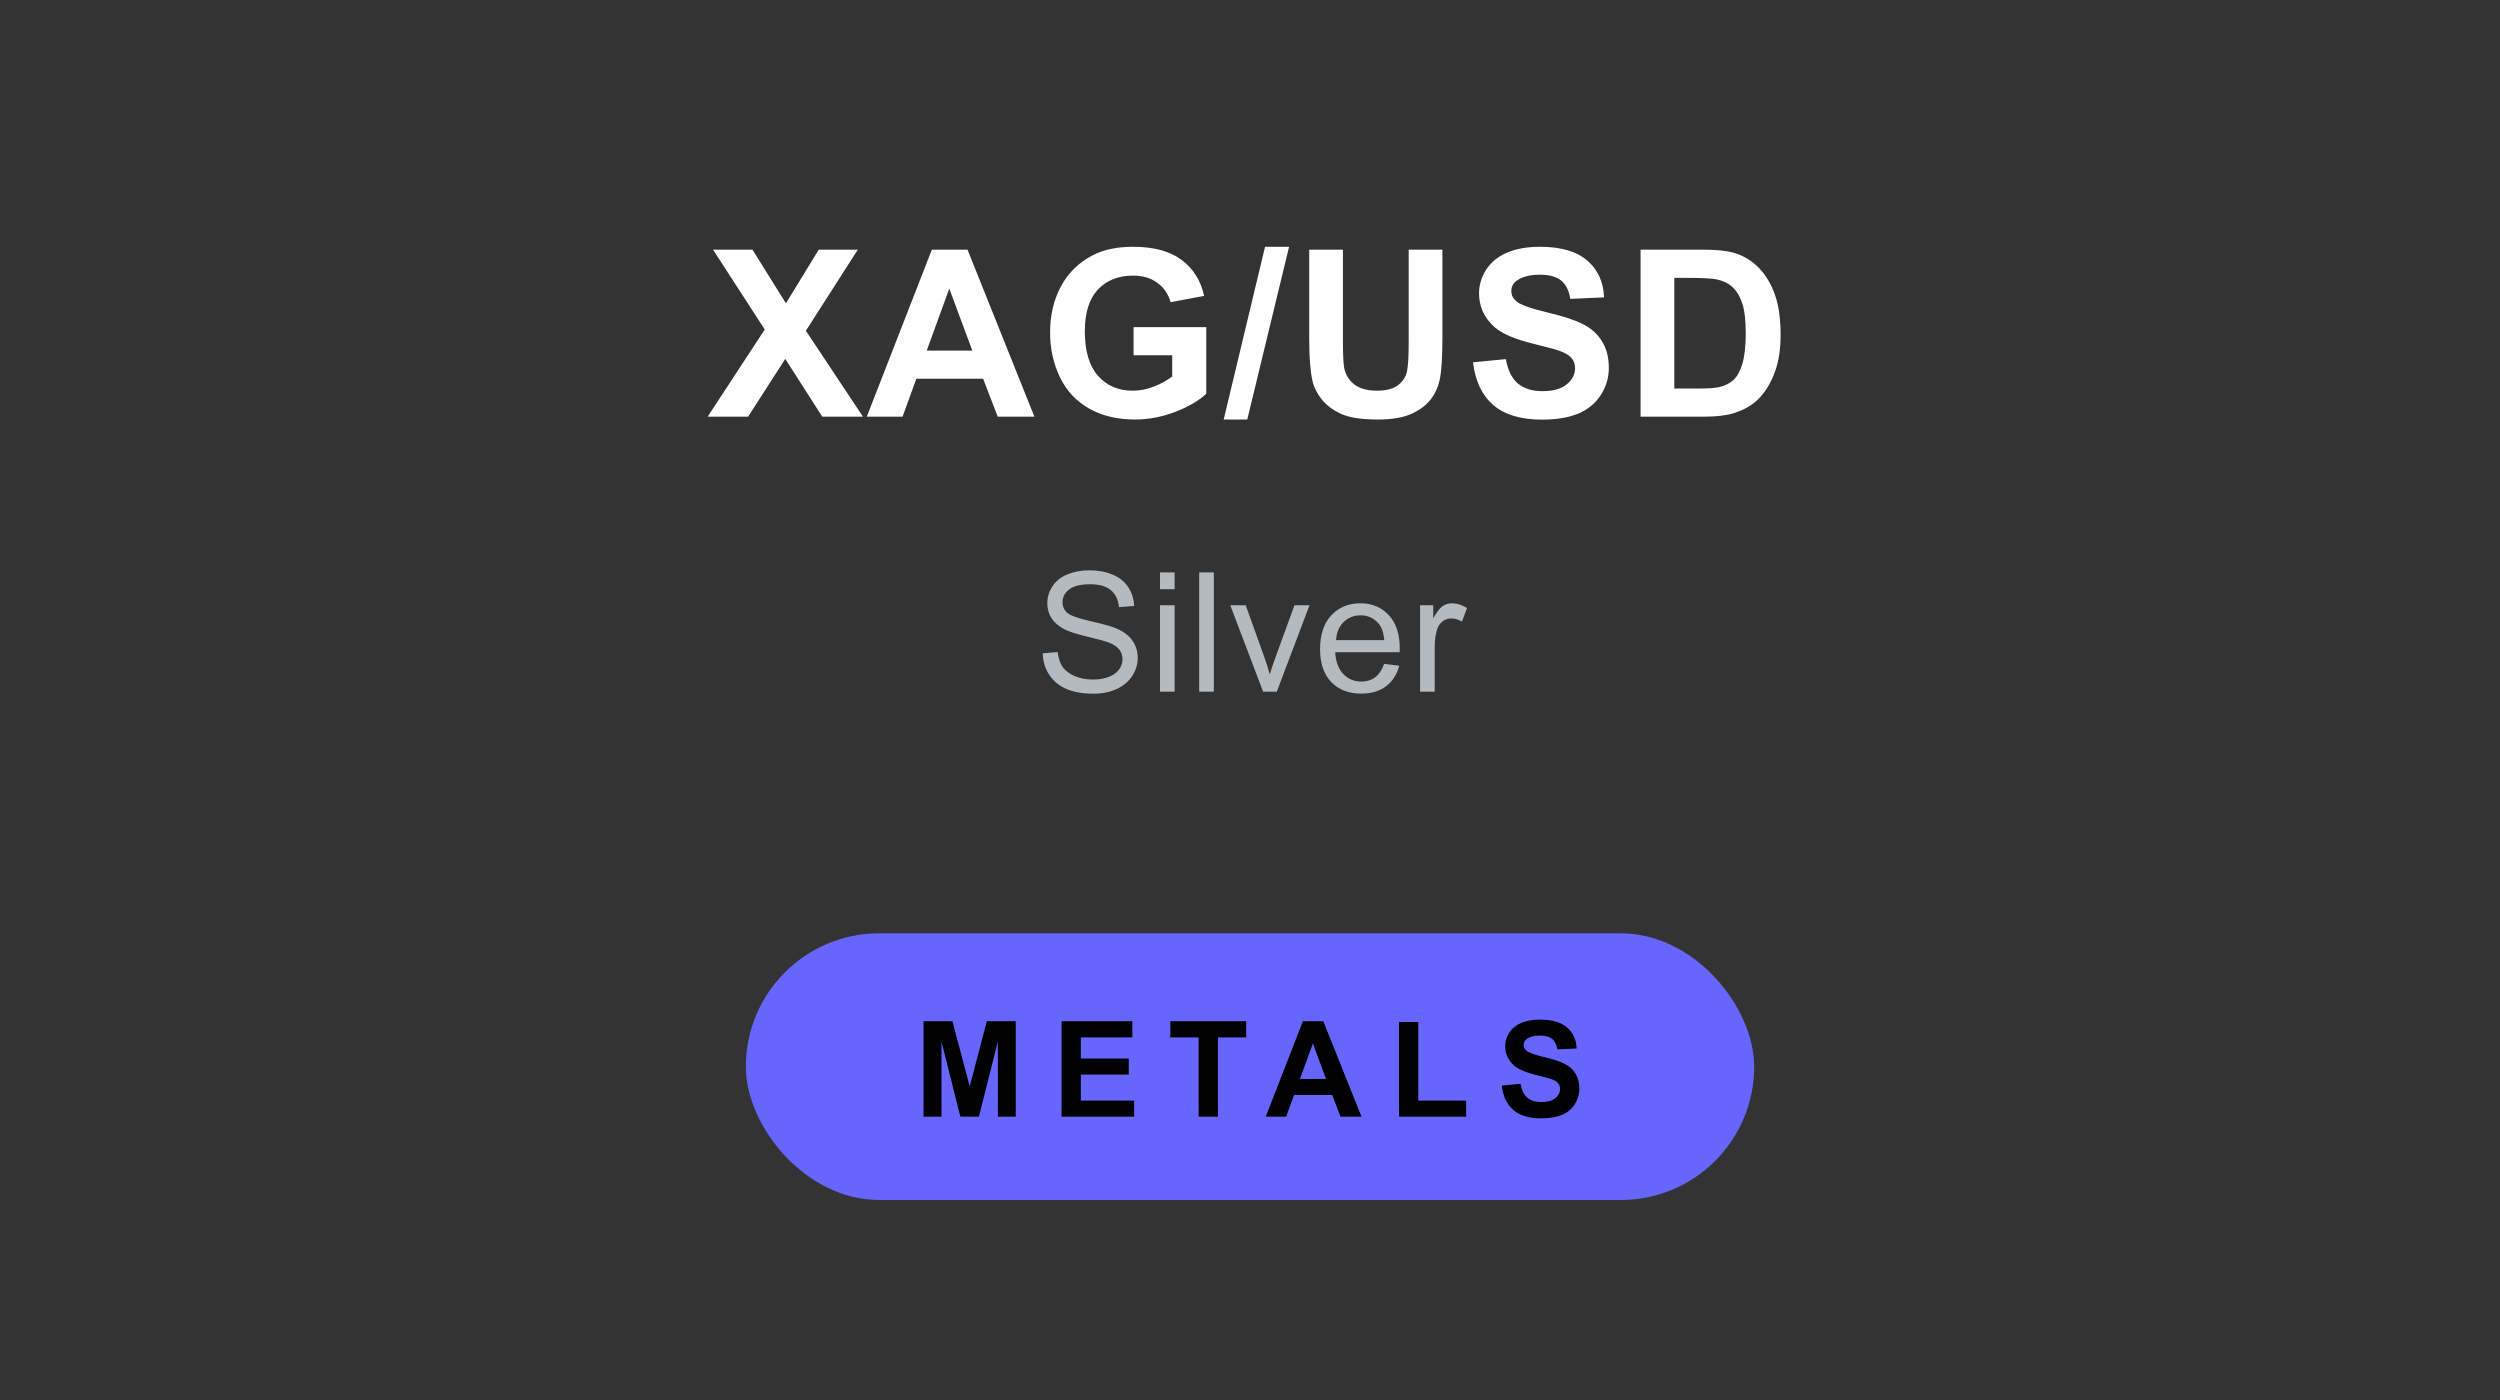 <svg xmlns="http://www.w3.org/2000/svg" width="300" height="168" viewBox="0 0 300 168" fill="none"><rect x="0" y="0" width="300" height="168" fill="#333333" stroke="none"/><path d="M84.92 50L91.769 39.541L85.562 29.957H90.293L94.312 36.397L98.25 29.957H102.939L96.705 39.691L103.554 50H98.674L94.23 43.068L89.773 50H84.92ZM124.127 50H119.724L117.974 45.447H109.963L108.308 50H104.015L111.822 29.957H116.101L124.127 50ZM116.676 42.07L113.914 34.633L111.207 42.07H116.676ZM136.031 42.631V39.254H144.754V47.238C143.906 48.059 142.676 48.783 141.062 49.412C139.458 50.032 137.831 50.342 136.182 50.342C134.085 50.342 132.258 49.904 130.699 49.029C129.141 48.145 127.969 46.887 127.185 45.256C126.402 43.615 126.01 41.833 126.01 39.91C126.01 37.823 126.447 35.968 127.322 34.346C128.197 32.723 129.478 31.479 131.164 30.613C132.449 29.948 134.049 29.615 135.963 29.615C138.451 29.615 140.393 30.139 141.787 31.188C143.191 32.227 144.093 33.667 144.494 35.508L140.475 36.26C140.192 35.275 139.659 34.501 138.875 33.935C138.1 33.361 137.129 33.074 135.963 33.074C134.195 33.074 132.786 33.635 131.738 34.756C130.699 35.877 130.18 37.54 130.18 39.746C130.18 42.125 130.708 43.911 131.766 45.105C132.823 46.29 134.208 46.883 135.922 46.883C136.769 46.883 137.617 46.719 138.465 46.391C139.322 46.053 140.055 45.648 140.666 45.174V42.631H136.031ZM146.842 50.342L151.805 29.615H154.689L149.672 50.342H146.842ZM157.106 29.957H161.152V40.812C161.152 42.535 161.203 43.652 161.303 44.162C161.476 44.982 161.886 45.643 162.533 46.145C163.19 46.637 164.083 46.883 165.213 46.883C166.361 46.883 167.227 46.65 167.811 46.185C168.394 45.712 168.745 45.133 168.863 44.449C168.982 43.766 169.041 42.631 169.041 41.045V29.957H173.088V40.484C173.088 42.891 172.979 44.59 172.76 45.584C172.541 46.578 172.135 47.416 171.543 48.1C170.96 48.783 170.176 49.33 169.191 49.74C168.207 50.141 166.922 50.342 165.336 50.342C163.422 50.342 161.968 50.123 160.975 49.685C159.99 49.239 159.211 48.665 158.637 47.963C158.063 47.252 157.684 46.509 157.502 45.734C157.238 44.586 157.106 42.891 157.106 40.648V29.957ZM176.762 43.478L180.699 43.096C180.936 44.417 181.415 45.388 182.135 46.008C182.864 46.628 183.844 46.938 185.074 46.938C186.378 46.938 187.358 46.664 188.014 46.117C188.679 45.561 189.012 44.914 189.012 44.176C189.012 43.702 188.871 43.301 188.588 42.973C188.315 42.635 187.832 42.344 187.139 42.098C186.665 41.934 185.585 41.642 183.899 41.223C181.729 40.685 180.207 40.024 179.332 39.24C178.102 38.137 177.486 36.793 177.486 35.207C177.486 34.186 177.774 33.234 178.348 32.35C178.931 31.456 179.765 30.777 180.85 30.312C181.944 29.848 183.261 29.615 184.801 29.615C187.317 29.615 189.208 30.167 190.475 31.27C191.751 32.372 192.421 33.844 192.485 35.685L188.438 35.863C188.264 34.833 187.891 34.095 187.317 33.648C186.751 33.193 185.899 32.965 184.76 32.965C183.584 32.965 182.664 33.206 181.998 33.69C181.57 33.999 181.356 34.414 181.356 34.934C181.356 35.408 181.556 35.813 181.957 36.15C182.468 36.579 183.707 37.025 185.676 37.49C187.645 37.955 189.098 38.438 190.037 38.94C190.985 39.432 191.723 40.111 192.252 40.977C192.79 41.833 193.059 42.895 193.059 44.162C193.059 45.31 192.74 46.386 192.102 47.389C191.464 48.391 190.561 49.139 189.395 49.631C188.228 50.114 186.774 50.355 185.033 50.355C182.5 50.355 180.554 49.772 179.195 48.605C177.837 47.43 177.026 45.721 176.762 43.478ZM196.869 29.957H204.266C205.934 29.957 207.205 30.085 208.08 30.34C209.256 30.686 210.263 31.301 211.102 32.185C211.94 33.07 212.578 34.154 213.016 35.44C213.453 36.715 213.672 38.292 213.672 40.17C213.672 41.82 213.467 43.242 213.057 44.435C212.556 45.894 211.84 47.074 210.91 47.977C210.209 48.66 209.261 49.193 208.067 49.576C207.173 49.859 205.979 50 204.485 50H196.869V29.957ZM200.916 33.348V46.623H203.938C205.068 46.623 205.884 46.559 206.385 46.432C207.041 46.268 207.584 45.99 208.012 45.598C208.449 45.206 208.805 44.563 209.078 43.67C209.352 42.768 209.489 41.542 209.489 39.992C209.489 38.443 209.352 37.253 209.078 36.424C208.805 35.594 208.422 34.947 207.93 34.482C207.438 34.018 206.813 33.703 206.057 33.539C205.492 33.411 204.384 33.348 202.735 33.348H200.916Z" fill="white"></path><path d="M125.129 78.4L126.916 78.244C127.001 78.96 127.196 79.549 127.502 80.012C127.814 80.467 128.296 80.838 128.947 81.125C129.598 81.405 130.331 81.545 131.145 81.545C131.867 81.545 132.505 81.438 133.059 81.223C133.612 81.008 134.022 80.715 134.289 80.344C134.562 79.966 134.699 79.556 134.699 79.113C134.699 78.664 134.569 78.273 134.309 77.941C134.048 77.603 133.618 77.32 133.02 77.092C132.635 76.942 131.786 76.711 130.471 76.398C129.156 76.079 128.234 75.78 127.707 75.5C127.023 75.142 126.512 74.699 126.174 74.172C125.842 73.638 125.676 73.042 125.676 72.385C125.676 71.662 125.881 70.988 126.291 70.363C126.701 69.732 127.3 69.253 128.088 68.928C128.876 68.602 129.751 68.439 130.715 68.439C131.776 68.439 132.71 68.612 133.518 68.957C134.331 69.296 134.956 69.797 135.393 70.461C135.829 71.125 136.063 71.877 136.096 72.717L134.279 72.853C134.182 71.949 133.85 71.265 133.283 70.803C132.723 70.341 131.893 70.109 130.793 70.109C129.647 70.109 128.811 70.321 128.283 70.744C127.762 71.161 127.502 71.665 127.502 72.258C127.502 72.772 127.688 73.195 128.059 73.527C128.423 73.859 129.374 74.201 130.91 74.553C132.453 74.898 133.511 75.201 134.084 75.461C134.917 75.845 135.533 76.333 135.93 76.926C136.327 77.512 136.525 78.189 136.525 78.957C136.525 79.719 136.307 80.438 135.871 81.115C135.435 81.786 134.807 82.31 133.986 82.688C133.173 83.059 132.255 83.244 131.232 83.244C129.937 83.244 128.85 83.055 127.971 82.678C127.098 82.3 126.411 81.734 125.91 80.978C125.415 80.217 125.155 79.357 125.129 78.4ZM139.198 70.705V68.684H140.956V70.705H139.198ZM139.198 83V72.629H140.956V83H139.198ZM143.903 83V68.684H145.661V83H143.903ZM151.576 83L147.63 72.629H149.486L151.712 78.84C151.953 79.51 152.175 80.207 152.377 80.93C152.533 80.383 152.751 79.725 153.031 78.957L155.336 72.629H157.142L153.216 83H151.576ZM166.095 79.66L167.911 79.885C167.624 80.946 167.094 81.769 166.319 82.356C165.544 82.941 164.555 83.234 163.35 83.234C161.833 83.234 160.629 82.769 159.737 81.838C158.852 80.9 158.409 79.588 158.409 77.902C158.409 76.158 158.858 74.803 159.757 73.84C160.655 72.876 161.82 72.394 163.253 72.394C164.639 72.394 165.772 72.867 166.651 73.811C167.53 74.755 167.97 76.083 167.97 77.795C167.97 77.899 167.966 78.055 167.96 78.264H160.225C160.29 79.403 160.613 80.275 161.192 80.881C161.772 81.486 162.494 81.789 163.36 81.789C164.005 81.789 164.555 81.62 165.011 81.281C165.466 80.943 165.828 80.402 166.095 79.66ZM160.323 76.818H166.114C166.036 75.946 165.815 75.292 165.45 74.856C164.89 74.178 164.164 73.84 163.272 73.84C162.465 73.84 161.785 74.11 161.231 74.65C160.684 75.191 160.382 75.913 160.323 76.818ZM170.408 83V72.629H171.99V74.201C172.394 73.466 172.765 72.981 173.104 72.746C173.449 72.512 173.826 72.394 174.236 72.394C174.829 72.394 175.431 72.583 176.043 72.961L175.438 74.592C175.008 74.338 174.578 74.211 174.148 74.211C173.764 74.211 173.419 74.328 173.113 74.562C172.807 74.79 172.589 75.109 172.459 75.519C172.264 76.144 172.166 76.828 172.166 77.57V83H170.408Z" fill="#B3BAC0"></path><rect x="89.5" y="112" width="121" height="32" rx="16" fill="#6666FF"></rect><path d="M110.828 134V122.547H114.289L116.367 130.359L118.422 122.547H121.891V134H119.742V124.984L117.469 134H115.242L112.977 124.984V134H110.828ZM127.388 134V122.547H135.88V124.484H129.7V127.023H135.45V128.953H129.7V132.07H136.098V134H127.388ZM143.837 134V124.484H140.439V122.547H149.541V124.484H146.15V134H143.837ZM163.381 134H160.866L159.866 131.398H155.287L154.342 134H151.889L156.35 122.547H158.795L163.381 134ZM159.123 129.469L157.545 125.219L155.998 129.469H159.123ZM167.878 134V122.641H170.191V132.07H175.941V134H167.878ZM180.211 130.273L182.461 130.055C182.596 130.81 182.87 131.365 183.281 131.719C183.698 132.073 184.258 132.25 184.961 132.25C185.706 132.25 186.266 132.094 186.641 131.781C187.021 131.464 187.211 131.094 187.211 130.672C187.211 130.401 187.13 130.172 186.969 129.984C186.812 129.792 186.536 129.625 186.141 129.484C185.87 129.391 185.253 129.224 184.289 128.984C183.049 128.677 182.18 128.299 181.68 127.852C180.977 127.221 180.625 126.453 180.625 125.547C180.625 124.964 180.789 124.419 181.117 123.914C181.451 123.404 181.927 123.016 182.547 122.75C183.172 122.484 183.924 122.352 184.805 122.352C186.242 122.352 187.323 122.667 188.047 123.297C188.776 123.927 189.159 124.768 189.195 125.82L186.883 125.922C186.784 125.333 186.57 124.911 186.242 124.656C185.919 124.396 185.432 124.266 184.781 124.266C184.109 124.266 183.583 124.404 183.203 124.68C182.958 124.857 182.836 125.094 182.836 125.391C182.836 125.661 182.951 125.893 183.18 126.086C183.471 126.331 184.18 126.586 185.305 126.852C186.43 127.117 187.26 127.393 187.797 127.68C188.339 127.961 188.76 128.349 189.062 128.844C189.37 129.333 189.523 129.94 189.523 130.664C189.523 131.32 189.341 131.935 188.977 132.508C188.612 133.081 188.096 133.508 187.43 133.789C186.763 134.065 185.932 134.203 184.938 134.203C183.49 134.203 182.378 133.87 181.602 133.203C180.826 132.531 180.362 131.555 180.211 130.273Z" fill="black"></path></svg>